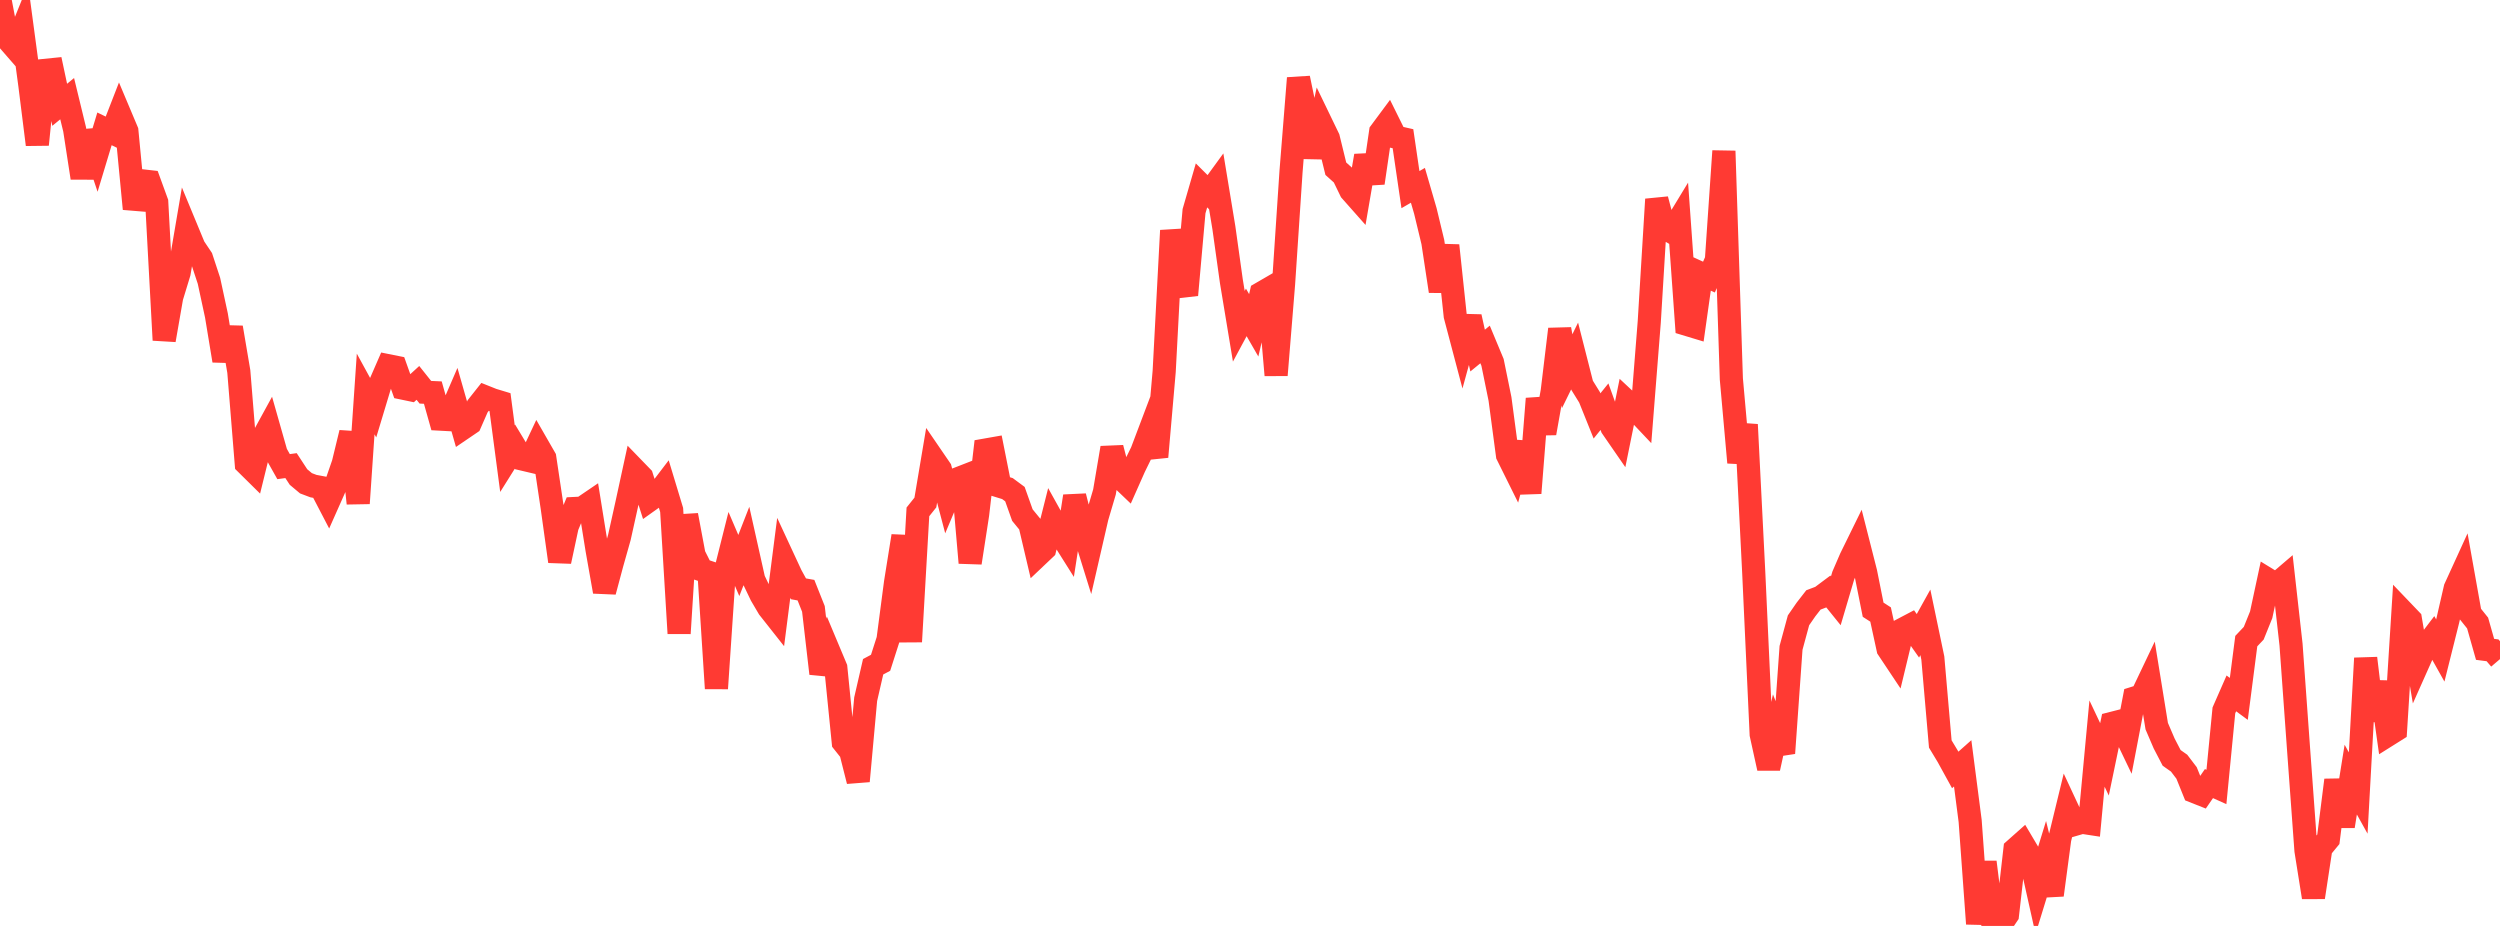 <?xml version="1.0" standalone="no"?>
<!DOCTYPE svg PUBLIC "-//W3C//DTD SVG 1.1//EN" "http://www.w3.org/Graphics/SVG/1.1/DTD/svg11.dtd">

<svg width="135" height="50" viewBox="0 0 135 50" preserveAspectRatio="none" 
  xmlns="http://www.w3.org/2000/svg"
  xmlns:xlink="http://www.w3.org/1999/xlink">


<polyline points="0.0, 0.0 0.403, 2.12 0.806, 2.583 1.209, 1.586 1.612, 4.589 2.015, 7.808 2.418, 3.802 2.821, 3.761 3.224, 5.659 3.627, 5.328 4.03, 6.988 4.433, 9.606 4.836, 7.088 5.239, 8.293 5.642, 6.958 6.045, 7.154 6.448, 6.118 6.851, 7.075 7.254, 11.277 7.657, 9.763 8.06, 9.809 8.463, 10.916 8.866, 18.365 9.269, 16.052 9.672, 14.731 10.075, 12.366 10.478, 13.339 10.881, 13.94 11.284, 15.164 11.687, 17.033 12.09, 19.476 12.493, 17.687 12.896, 20.062 13.299, 25.04 13.701, 25.437 14.104, 23.8 14.507, 23.063 14.91, 24.481 15.313, 25.198 15.716, 25.143 16.119, 25.759 16.522, 26.097 16.925, 26.249 17.328, 26.325 17.731, 27.099 18.134, 26.192 18.537, 25.027 18.94, 23.368 19.343, 27.18 19.746, 21.274 20.149, 22.011 20.552, 20.674 20.955, 19.748 21.358, 19.829 21.761, 20.96 22.164, 21.044 22.567, 20.676 22.97, 21.182 23.373, 21.2 23.776, 22.633 24.179, 22.655 24.582, 21.722 24.985, 23.133 25.388, 22.859 25.791, 21.94 26.194, 21.431 26.597, 21.592 27.0, 21.714 27.403, 24.763 27.806, 24.12 28.209, 24.788 28.612, 24.883 29.015, 24.026 29.418, 24.727 29.821, 27.424 30.224, 30.316 30.627, 28.43 31.03, 27.459 31.433, 27.439 31.836, 27.165 32.239, 29.672 32.642, 31.948 33.045, 30.441 33.448, 29.014 33.851, 27.196 34.254, 25.34 34.657, 25.756 35.06, 27.021 35.463, 26.734 35.866, 26.206 36.269, 27.537 36.672, 34.202 37.075, 27.82 37.478, 29.968 37.881, 30.771 38.284, 30.906 38.687, 37.177 39.09, 31.201 39.493, 29.596 39.896, 30.537 40.299, 29.504 40.701, 31.303 41.104, 32.143 41.507, 32.829 41.91, 33.339 42.313, 30.193 42.716, 31.061 43.119, 31.797 43.522, 31.869 43.925, 32.882 44.328, 36.37 44.731, 35.1 45.134, 36.061 45.537, 40.079 45.94, 40.586 46.343, 42.18 46.746, 37.757 47.149, 36.005 47.552, 35.79 47.955, 34.533 48.358, 31.46 48.761, 28.943 49.164, 34.65 49.567, 27.641 49.97, 27.136 50.373, 24.742 50.776, 25.331 51.179, 26.864 51.582, 25.908 51.985, 25.751 52.388, 30.39 52.791, 27.784 53.194, 24.307 53.597, 24.236 54.0, 26.26 54.403, 26.384 54.806, 26.683 55.209, 27.815 55.612, 28.308 56.015, 30.022 56.418, 29.64 56.821, 28.041 57.224, 28.766 57.627, 29.406 58.03, 26.796 58.433, 28.386 58.836, 29.682 59.239, 27.93 59.642, 26.566 60.045, 24.185 60.448, 25.744 60.851, 26.129 61.254, 25.221 61.657, 24.397 62.06, 23.332 62.463, 24.669 62.866, 20.054 63.269, 12.449 63.672, 14.712 64.075, 15.928 64.478, 11.403 64.881, 10.011 65.284, 10.412 65.687, 9.859 66.09, 12.302 66.493, 15.184 66.896, 17.618 67.299, 16.869 67.701, 17.567 68.104, 15.837 68.507, 15.603 68.91, 20.257 69.313, 15.321 69.716, 9.26 70.119, 4.219 70.522, 6.156 70.925, 8.482 71.328, 6.628 71.731, 7.462 72.134, 9.11 72.537, 9.472 72.94, 10.303 73.343, 10.758 73.746, 8.412 74.149, 9.881 74.552, 7.128 74.955, 6.585 75.358, 7.399 75.761, 7.491 76.164, 10.24 76.567, 10.007 76.97, 11.394 77.373, 13.066 77.776, 15.725 78.179, 13.257 78.582, 17.05 78.985, 18.575 79.388, 17.106 79.791, 18.931 80.194, 18.601 80.597, 19.568 81.0, 21.544 81.403, 24.574 81.806, 25.386 82.209, 23.894 82.612, 26.625 83.015, 21.53 83.418, 23.392 83.821, 21.124 84.224, 17.774 84.627, 20.046 85.03, 19.223 85.433, 20.806 85.836, 21.457 86.239, 22.46 86.642, 21.961 87.045, 23.079 87.448, 23.663 87.851, 21.675 88.254, 22.051 88.657, 22.478 89.06, 17.381 89.463, 10.764 89.866, 12.292 90.269, 12.524 90.672, 11.861 91.075, 17.512 91.478, 17.634 91.881, 14.779 92.284, 14.963 92.687, 14.042 93.09, 8.156 93.493, 20.462 93.896, 24.975 94.299, 22.929 94.701, 30.899 95.104, 39.655 95.507, 41.487 95.91, 39.642 96.313, 40.67 96.716, 34.985 97.119, 33.498 97.522, 32.914 97.925, 32.396 98.328, 32.243 98.731, 31.942 99.134, 32.442 99.537, 31.08 99.94, 30.147 100.343, 29.326 100.746, 30.911 101.149, 32.925 101.552, 33.184 101.955, 35.038 102.358, 35.643 102.761, 33.974 103.164, 33.762 103.567, 34.334 103.97, 33.608 104.373, 35.536 104.776, 40.176 105.179, 40.844 105.582, 41.577 105.985, 41.22 106.388, 44.33 106.791, 49.882 107.194, 46.553 107.597, 49.784 108.0, 50.0 108.403, 49.402 108.806, 45.868 109.209, 45.51 109.612, 46.19 110.015, 47.994 110.418, 46.684 110.821, 48.333 111.224, 45.312 111.627, 43.653 112.03, 44.518 112.433, 44.401 112.836, 44.463 113.239, 40.153 113.642, 41.005 114.045, 39.063 114.448, 38.96 114.851, 39.801 115.254, 37.696 115.657, 37.57 116.06, 36.724 116.463, 39.212 116.866, 40.151 117.269, 40.926 117.672, 41.21 118.075, 41.74 118.478, 42.738 118.881, 42.898 119.284, 42.314 119.687, 42.496 120.09, 38.361 120.493, 37.443 120.896, 37.74 121.299, 34.62 121.701, 34.195 122.104, 33.197 122.507, 31.318 122.91, 31.565 123.313, 31.22 123.716, 34.809 124.119, 40.406 124.522, 45.927 124.925, 48.456 125.328, 45.811 125.731, 45.321 126.134, 42.126 126.537, 44.615 126.94, 42.099 127.343, 42.824 127.746, 35.544 128.149, 38.901 128.552, 36.832 128.955, 39.688 129.358, 39.435 129.761, 33.037 130.164, 33.458 130.567, 35.841 130.97, 34.937 131.373, 34.407 131.776, 35.127 132.179, 33.518 132.582, 31.764 132.985, 30.882 133.388, 33.14 133.791, 33.644 134.194, 35.065 134.597, 35.117 135.0, 35.591" fill="none" stroke="#ff3a33" stroke-width="1.25"/>

</svg>